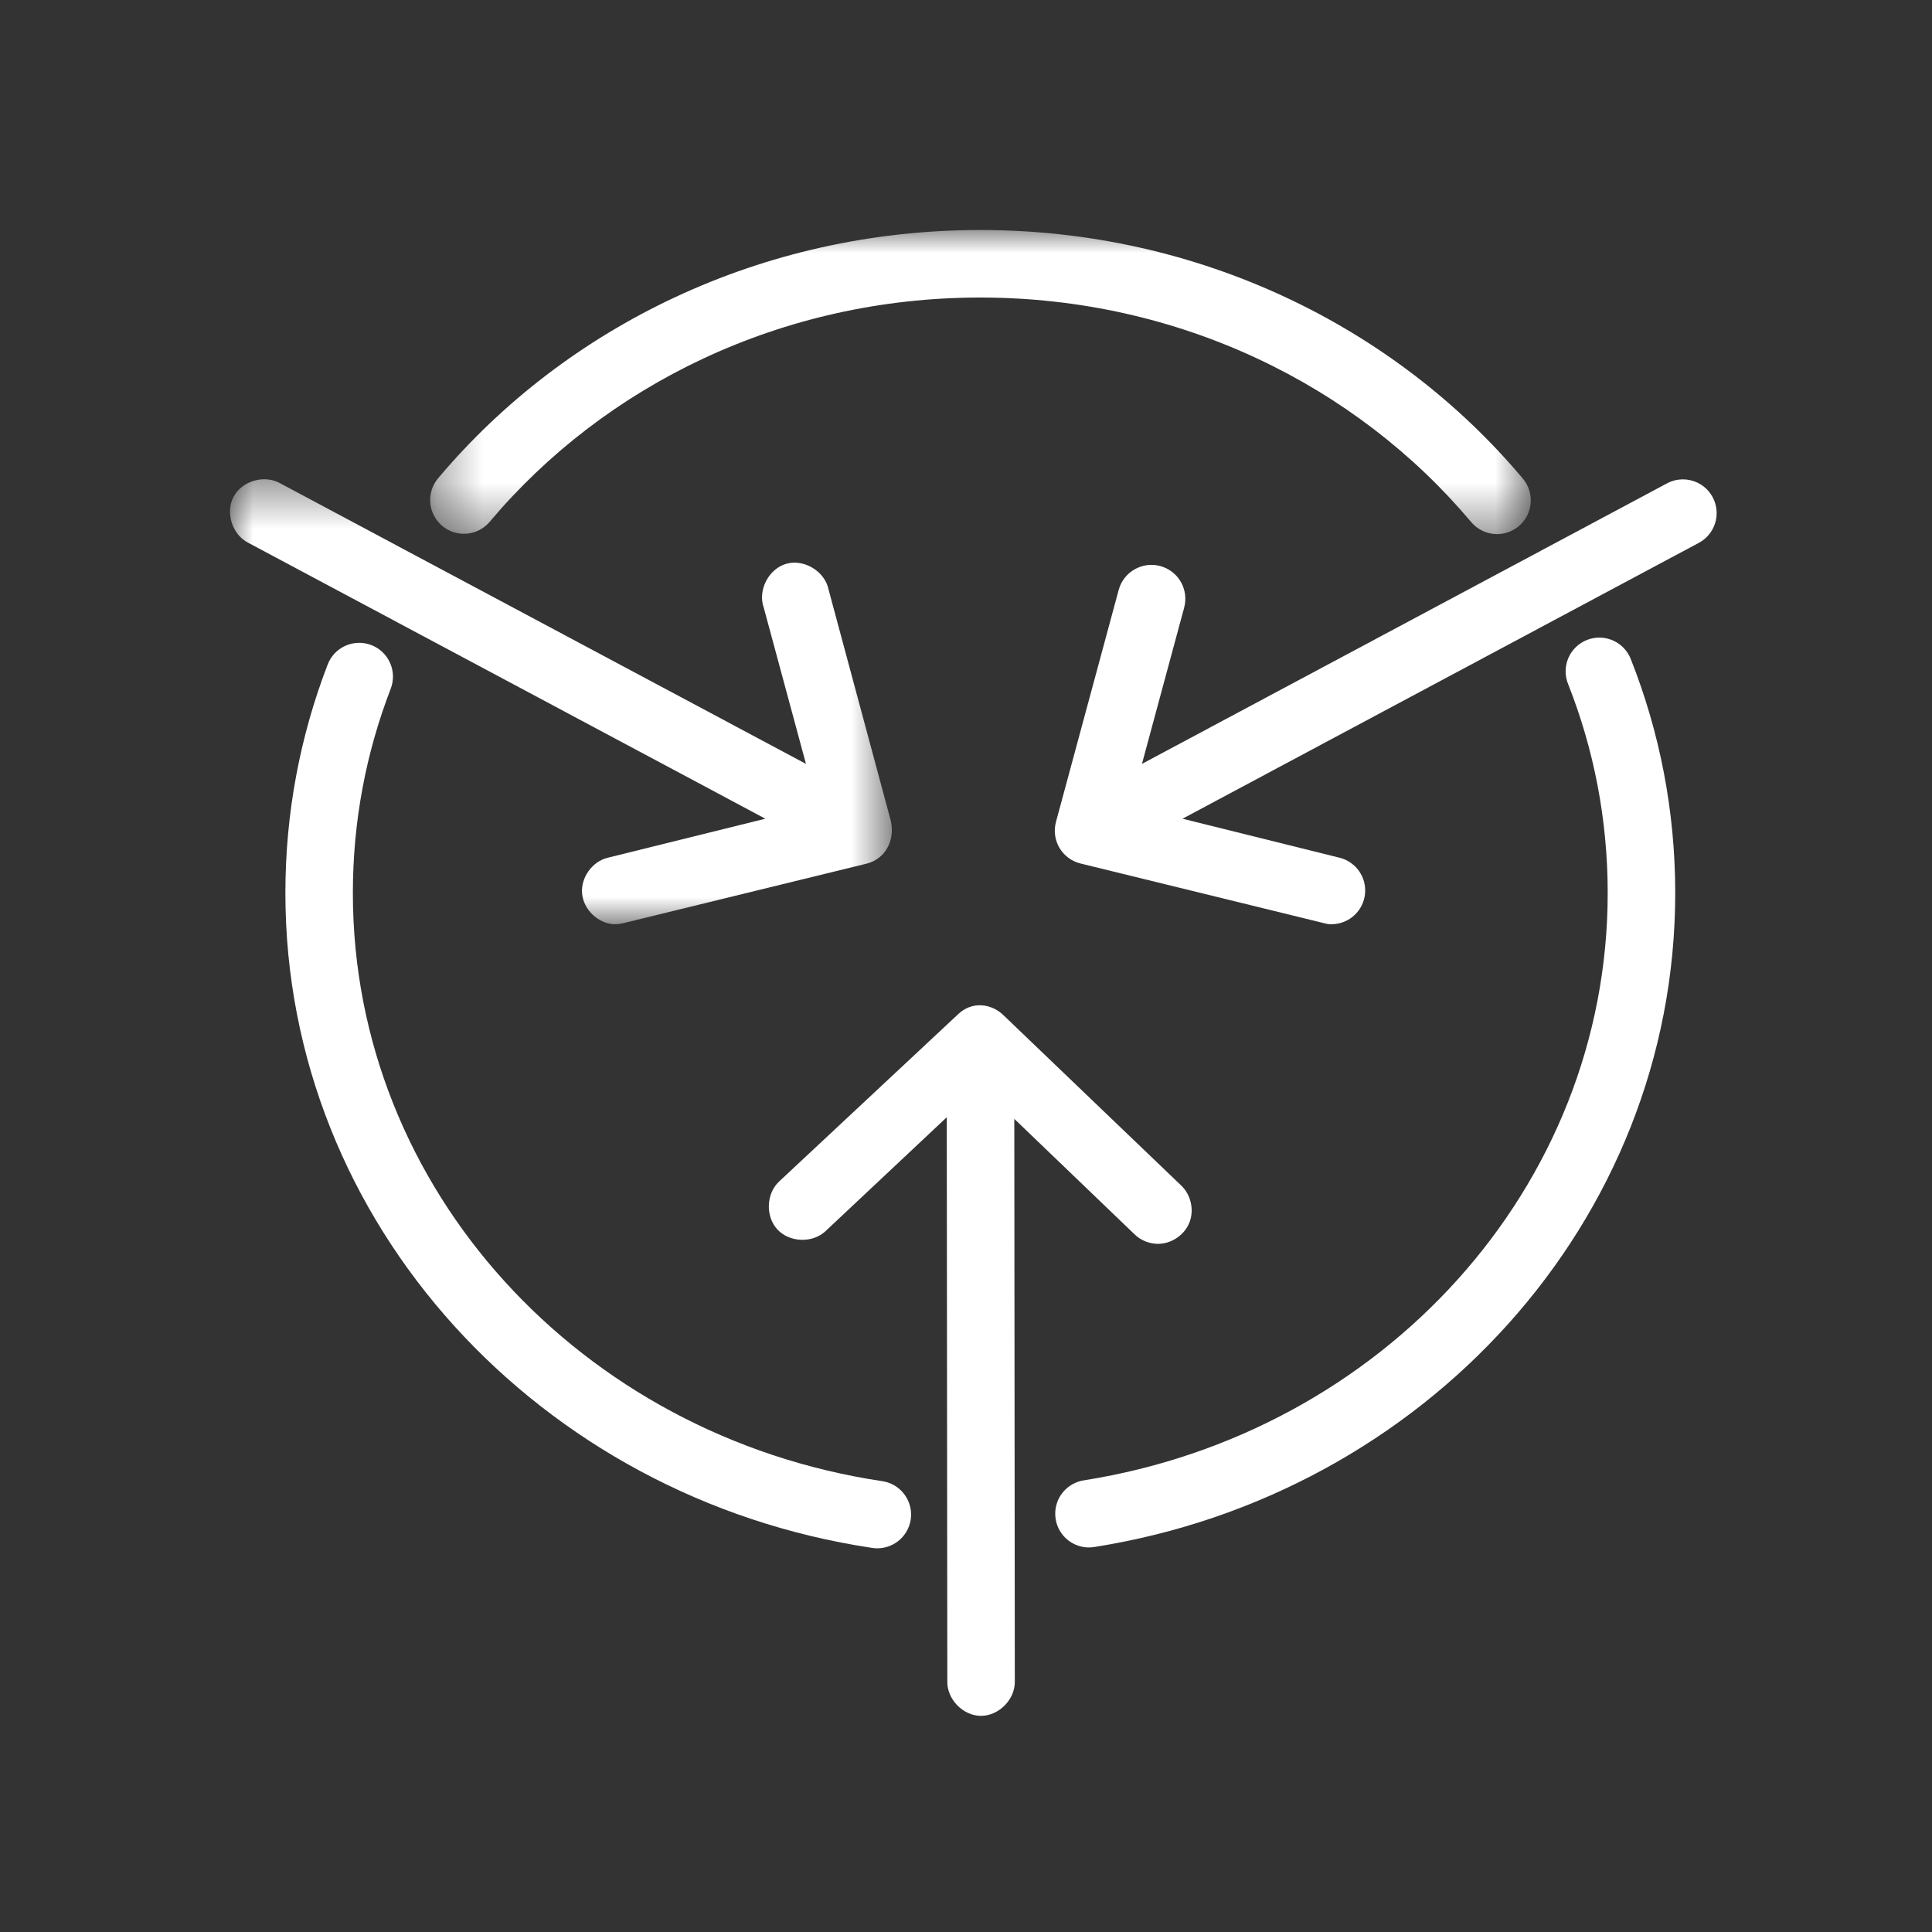 <svg width="42" height="42" viewBox="0 0 42 42" fill="none" xmlns="http://www.w3.org/2000/svg">
<rect x="0" y="0" width="42" height="42" fill="#333333" stroke="none"/>
<path fill-rule="evenodd" clip-rule="evenodd" d="M23.652 33.64C23.271 33.629 22.962 33.329 22.941 32.948C22.919 32.568 23.192 32.235 23.569 32.18C30.045 31.154 34.95 25.823 34.95 19.413C34.95 17.812 34.648 16.286 34.091 14.875C34.016 14.694 34.017 14.489 34.093 14.308C34.17 14.127 34.316 13.985 34.499 13.912C34.682 13.84 34.886 13.844 35.066 13.924C35.246 14.004 35.386 14.152 35.455 14.336C36.079 15.915 36.418 17.627 36.418 19.413C36.418 26.572 30.94 32.499 23.798 33.629C23.75 33.638 23.701 33.641 23.652 33.64Z" fill="white"/>
<mask id="mask0_196_5004" style="mask-type:alpha" maskUnits="userSpaceOnUse" x="9" y="5" width="25" height="7">
<path fill-rule="evenodd" clip-rule="evenodd" d="M9.351 5H33.277V11.611H9.351V5Z" fill="white"/>
</mask>
<g mask="url(#mask0_196_5004)">
<path fill-rule="evenodd" clip-rule="evenodd" d="M32.533 11.611C32.317 11.608 32.113 11.509 31.976 11.342C29.483 8.378 25.636 6.468 21.309 6.468C16.989 6.468 13.146 8.375 10.653 11.335C10.529 11.487 10.348 11.583 10.153 11.601C9.957 11.619 9.762 11.558 9.612 11.431C9.462 11.305 9.369 11.123 9.353 10.927C9.338 10.731 9.402 10.538 9.531 10.389C12.303 7.098 16.558 5 21.309 5C26.068 5 30.327 7.102 33.099 10.397C33.288 10.616 33.331 10.925 33.209 11.187C33.087 11.45 32.822 11.616 32.533 11.611Z" fill="white"/>
</g>
<path fill-rule="evenodd" clip-rule="evenodd" d="M19.077 33.659C19.036 33.659 18.994 33.656 18.953 33.649C11.747 32.568 6.204 26.615 6.204 19.413C6.204 17.67 6.526 16 7.121 14.452V14.453C7.189 14.269 7.328 14.12 7.507 14.039C7.686 13.959 7.889 13.953 8.072 14.023C8.255 14.094 8.403 14.234 8.481 14.414C8.56 14.594 8.563 14.797 8.491 14.98C7.959 16.363 7.671 17.851 7.671 19.413C7.671 25.862 12.635 31.217 19.171 32.198C19.553 32.25 19.829 32.588 19.805 32.972C19.78 33.356 19.462 33.656 19.077 33.659Z" fill="white"/>
<mask id="mask1_196_5004" style="mask-type:alpha" maskUnits="userSpaceOnUse" x="5" y="10" width="15" height="11">
<path fill-rule="evenodd" clip-rule="evenodd" d="M5 10.419H19.388V20.092H5V10.419Z" fill="white"/>
</mask>
<g mask="url(#mask1_196_5004)">
<path fill-rule="evenodd" clip-rule="evenodd" d="M13.336 20.091C12.99 20.068 12.684 19.768 12.654 19.423C12.624 19.078 12.873 18.729 13.21 18.647L16.638 17.798L5.402 11.802C5.05 11.629 4.894 11.145 5.078 10.799C5.262 10.453 5.749 10.312 6.09 10.506L17.521 16.606L16.604 13.212C16.467 12.833 16.71 12.362 17.098 12.255C17.487 12.147 17.937 12.426 18.014 12.822L19.344 17.764C19.488 18.227 19.267 18.661 18.851 18.772L13.554 20.068C13.483 20.086 13.41 20.094 13.336 20.091Z" fill="white"/>
</g>
<path fill-rule="evenodd" clip-rule="evenodd" d="M28.895 20.091C28.856 20.087 28.818 20.079 28.78 20.068L23.495 18.773C23.301 18.727 23.135 18.605 23.033 18.434C22.932 18.263 22.904 18.059 22.956 17.867L24.32 12.822C24.372 12.633 24.496 12.473 24.666 12.377C24.836 12.28 25.037 12.254 25.226 12.306C25.414 12.358 25.575 12.482 25.672 12.652C25.768 12.822 25.794 13.023 25.742 13.212L24.825 16.606L36.222 10.517C36.394 10.419 36.599 10.395 36.789 10.45C36.98 10.505 37.14 10.636 37.233 10.811C37.326 10.986 37.344 11.192 37.283 11.38C37.222 11.569 37.087 11.725 36.909 11.813L25.707 17.798L29.124 18.647C29.477 18.736 29.712 19.071 29.674 19.434C29.637 19.796 29.339 20.076 28.975 20.091C28.948 20.093 28.921 20.093 28.895 20.091Z" fill="white"/>
<path fill-rule="evenodd" clip-rule="evenodd" d="M21.316 37.301C20.932 37.295 20.588 36.941 20.594 36.556L20.582 24.288L17.945 26.765C17.663 27.029 17.166 27.012 16.902 26.73C16.638 26.448 16.654 25.951 16.936 25.686L20.812 22.064C21.132 21.742 21.571 21.825 21.82 22.075L25.673 25.767C25.89 25.968 25.966 26.308 25.855 26.581C25.744 26.857 25.453 27.047 25.157 27.04C24.969 27.035 24.784 26.956 24.653 26.822L22.05 24.323L22.061 36.556C22.067 36.949 21.708 37.307 21.316 37.301Z" fill="white"/>
</svg>
